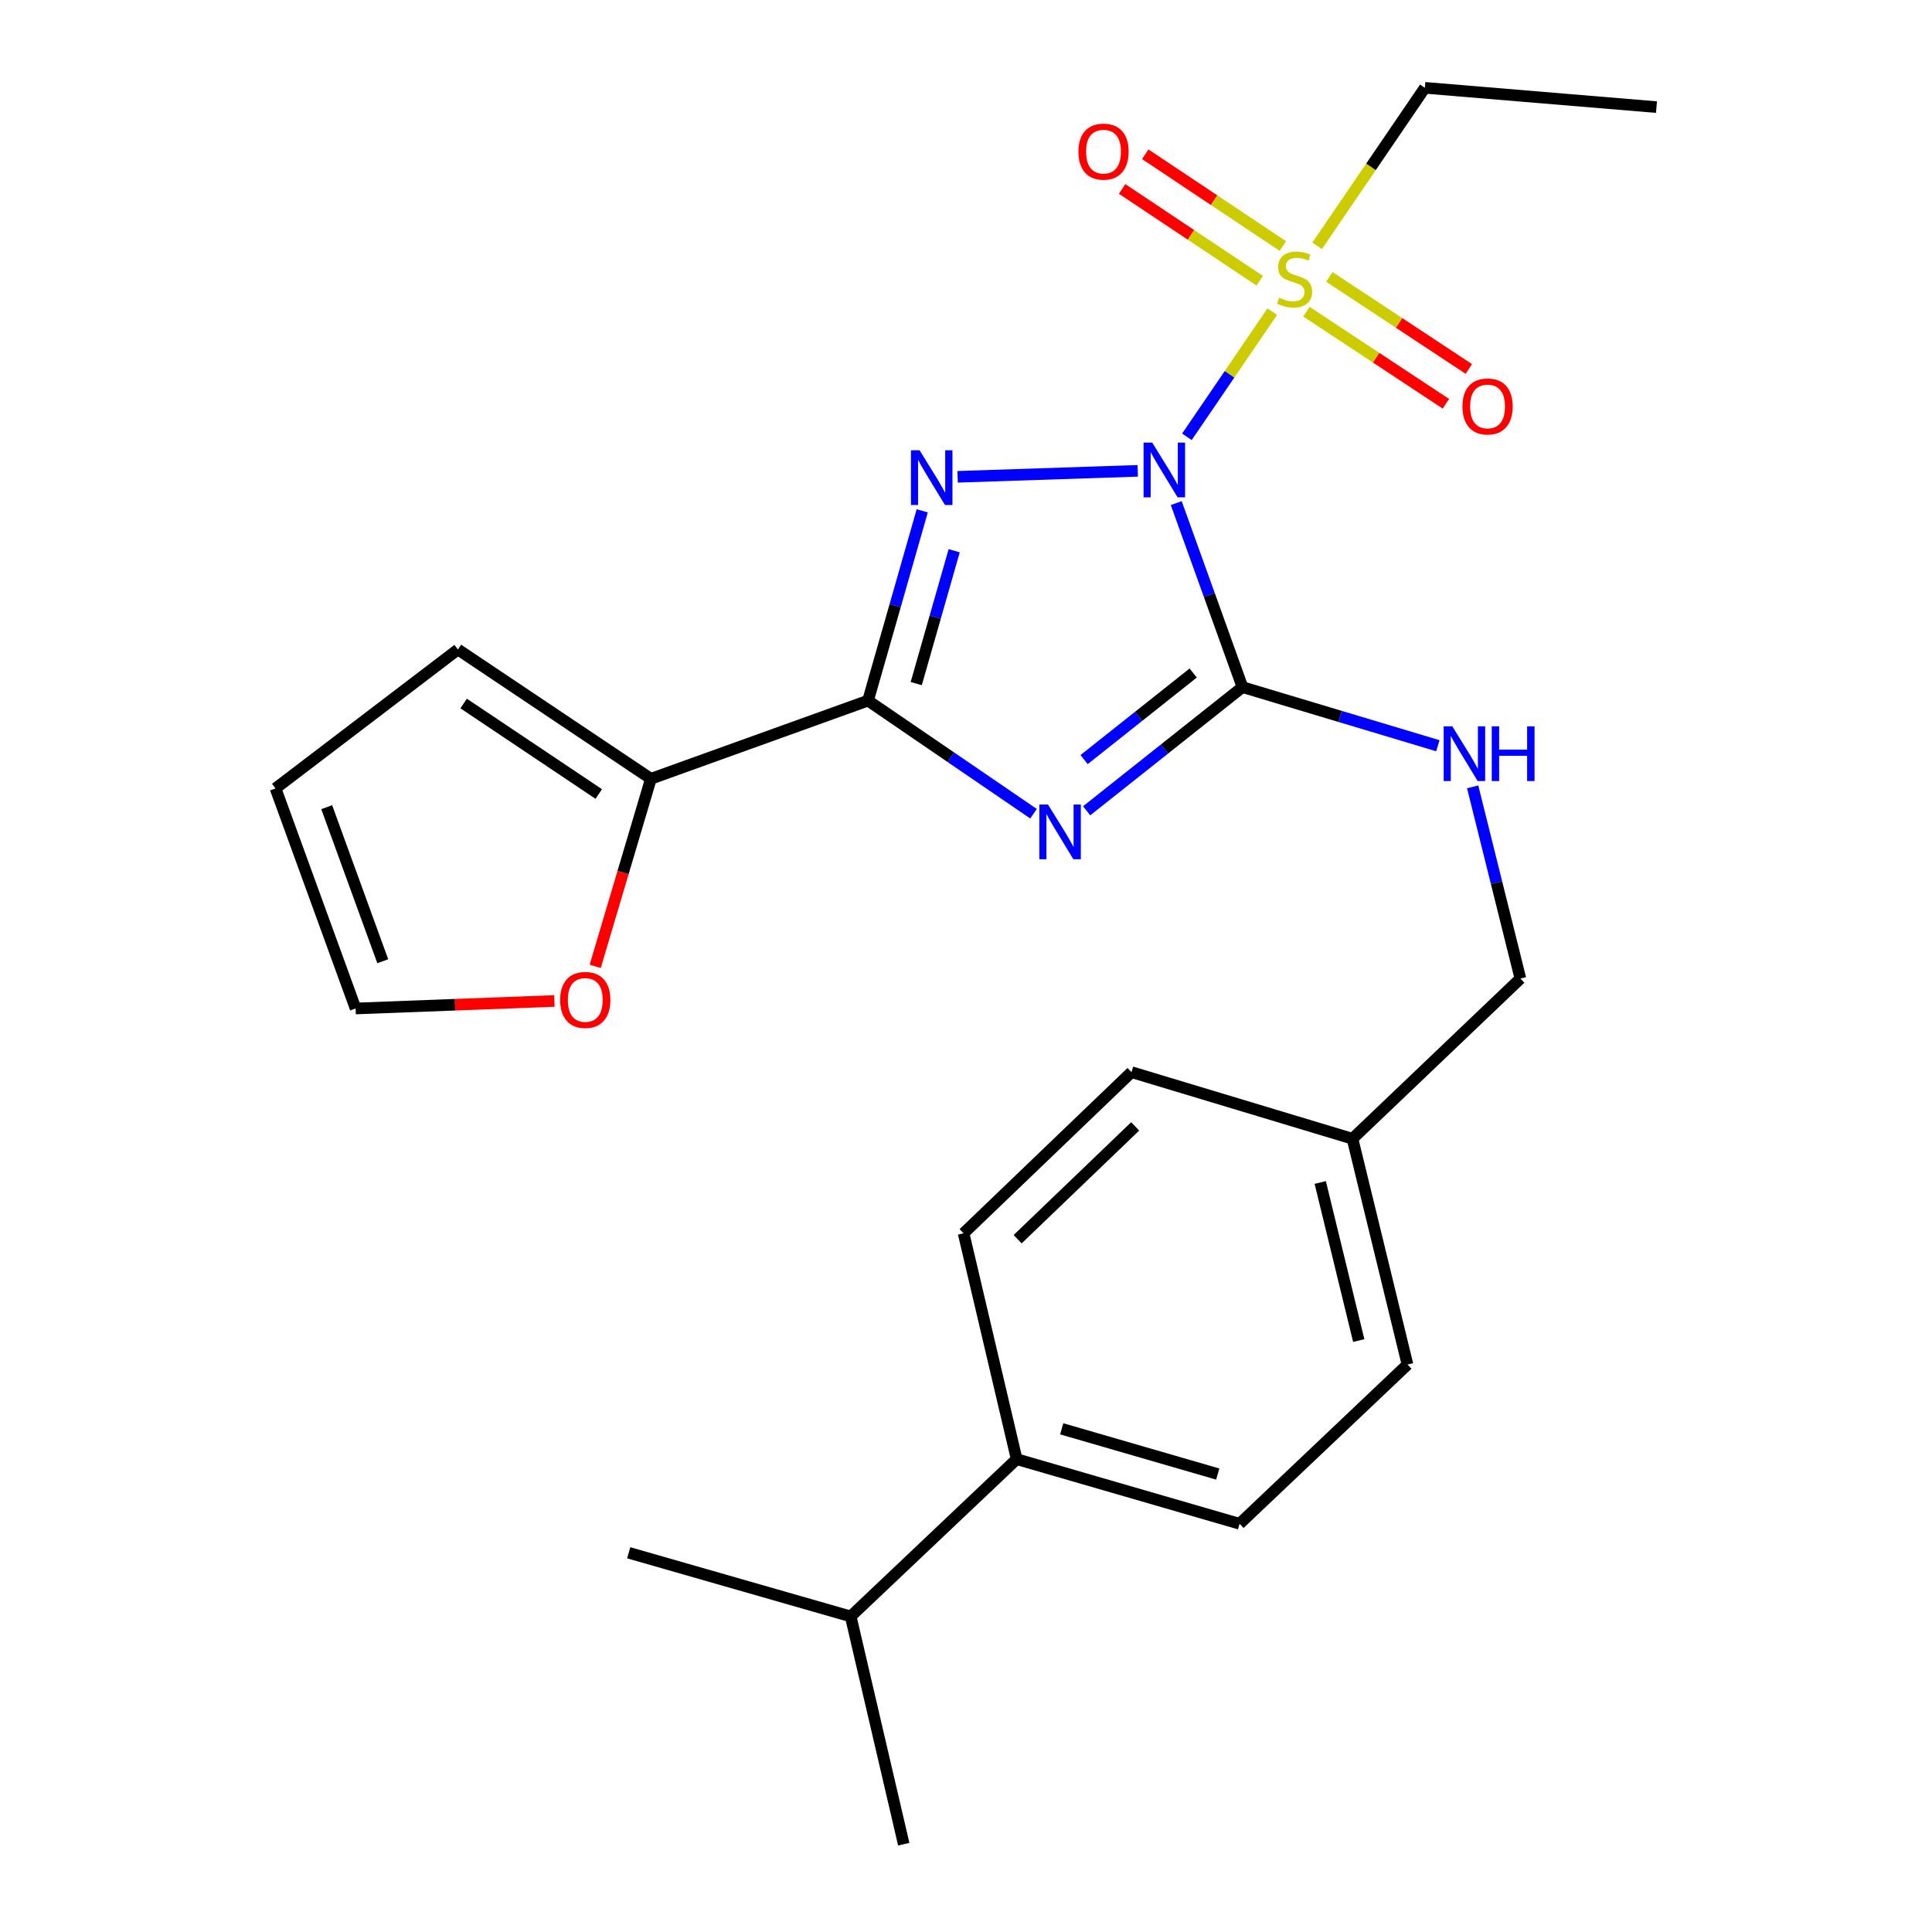 <?xml version='1.0' encoding='iso-8859-1'?>
<svg version='1.1' baseProfile='full'
              xmlns='http://www.w3.org/2000/svg'
                      xmlns:rdkit='http://www.rdkit.org/xml'
                      xmlns:xlink='http://www.w3.org/1999/xlink'
                  xml:space='preserve'
width='1000px' height='1000px' viewBox='0 0 1000 1000'>
<!-- END OF HEADER -->
<rect style='opacity:1.0;fill:#FFFFFF;stroke:none' width='1000' height='1000' x='0' y='0'> </rect>
<path class='bond-0' d='M 588.897,243.704 L 495.656,246.795' style='fill:none;fill-rule:evenodd;stroke:#0000FF;stroke-width:6px;stroke-linecap:butt;stroke-linejoin:miter;stroke-opacity:1' />
<path class='bond-2' d='M 608.819,260.394 L 625.96,308.023' style='fill:none;fill-rule:evenodd;stroke:#0000FF;stroke-width:6px;stroke-linecap:butt;stroke-linejoin:miter;stroke-opacity:1' />
<path class='bond-2' d='M 625.96,308.023 L 643.101,355.652' style='fill:none;fill-rule:evenodd;stroke:#000000;stroke-width:6px;stroke-linecap:butt;stroke-linejoin:miter;stroke-opacity:1' />
<path class='bond-4' d='M 614.343,226.096 L 636.43,193.702' style='fill:none;fill-rule:evenodd;stroke:#0000FF;stroke-width:6px;stroke-linecap:butt;stroke-linejoin:miter;stroke-opacity:1' />
<path class='bond-4' d='M 636.43,193.702 L 658.516,161.308' style='fill:none;fill-rule:evenodd;stroke:#CCCC00;stroke-width:6px;stroke-linecap:butt;stroke-linejoin:miter;stroke-opacity:1' />
<path class='bond-3' d='M 477.347,264.399 L 463.317,313.52' style='fill:none;fill-rule:evenodd;stroke:#0000FF;stroke-width:6px;stroke-linecap:butt;stroke-linejoin:miter;stroke-opacity:1' />
<path class='bond-3' d='M 463.317,313.52 L 449.287,362.64' style='fill:none;fill-rule:evenodd;stroke:#000000;stroke-width:6px;stroke-linecap:butt;stroke-linejoin:miter;stroke-opacity:1' />
<path class='bond-3' d='M 493.883,285.061 L 484.062,319.445' style='fill:none;fill-rule:evenodd;stroke:#0000FF;stroke-width:6px;stroke-linecap:butt;stroke-linejoin:miter;stroke-opacity:1' />
<path class='bond-3' d='M 484.062,319.445 L 474.241,353.83' style='fill:none;fill-rule:evenodd;stroke:#000000;stroke-width:6px;stroke-linecap:butt;stroke-linejoin:miter;stroke-opacity:1' />
<path class='bond-1' d='M 562.452,419.662 L 602.777,387.657' style='fill:none;fill-rule:evenodd;stroke:#0000FF;stroke-width:6px;stroke-linecap:butt;stroke-linejoin:miter;stroke-opacity:1' />
<path class='bond-1' d='M 602.777,387.657 L 643.101,355.652' style='fill:none;fill-rule:evenodd;stroke:#000000;stroke-width:6px;stroke-linecap:butt;stroke-linejoin:miter;stroke-opacity:1' />
<path class='bond-1' d='M 561.137,393.161 L 589.364,370.758' style='fill:none;fill-rule:evenodd;stroke:#0000FF;stroke-width:6px;stroke-linecap:butt;stroke-linejoin:miter;stroke-opacity:1' />
<path class='bond-1' d='M 589.364,370.758 L 617.591,348.355' style='fill:none;fill-rule:evenodd;stroke:#000000;stroke-width:6px;stroke-linecap:butt;stroke-linejoin:miter;stroke-opacity:1' />
<path class='bond-25' d='M 534.949,421.18 L 492.118,391.91' style='fill:none;fill-rule:evenodd;stroke:#0000FF;stroke-width:6px;stroke-linecap:butt;stroke-linejoin:miter;stroke-opacity:1' />
<path class='bond-25' d='M 492.118,391.91 L 449.287,362.64' style='fill:none;fill-rule:evenodd;stroke:#000000;stroke-width:6px;stroke-linecap:butt;stroke-linejoin:miter;stroke-opacity:1' />
<path class='bond-6' d='M 643.101,355.652 L 693.669,370.822' style='fill:none;fill-rule:evenodd;stroke:#000000;stroke-width:6px;stroke-linecap:butt;stroke-linejoin:miter;stroke-opacity:1' />
<path class='bond-6' d='M 693.669,370.822 L 744.237,385.991' style='fill:none;fill-rule:evenodd;stroke:#0000FF;stroke-width:6px;stroke-linecap:butt;stroke-linejoin:miter;stroke-opacity:1' />
<path class='bond-5' d='M 449.287,362.64 L 336.906,403.093' style='fill:none;fill-rule:evenodd;stroke:#000000;stroke-width:6px;stroke-linecap:butt;stroke-linejoin:miter;stroke-opacity:1' />
<path class='bond-7' d='M 664.004,127.35 L 628.392,103.596' style='fill:none;fill-rule:evenodd;stroke:#CCCC00;stroke-width:6px;stroke-linecap:butt;stroke-linejoin:miter;stroke-opacity:1' />
<path class='bond-7' d='M 628.392,103.596 L 592.78,79.842' style='fill:none;fill-rule:evenodd;stroke:#FF0000;stroke-width:6px;stroke-linecap:butt;stroke-linejoin:miter;stroke-opacity:1' />
<path class='bond-7' d='M 652.032,145.298 L 616.42,121.544' style='fill:none;fill-rule:evenodd;stroke:#CCCC00;stroke-width:6px;stroke-linecap:butt;stroke-linejoin:miter;stroke-opacity:1' />
<path class='bond-7' d='M 616.42,121.544 L 580.808,97.79' style='fill:none;fill-rule:evenodd;stroke:#FF0000;stroke-width:6px;stroke-linecap:butt;stroke-linejoin:miter;stroke-opacity:1' />
<path class='bond-8' d='M 676.199,161.335 L 712.293,185.159' style='fill:none;fill-rule:evenodd;stroke:#CCCC00;stroke-width:6px;stroke-linecap:butt;stroke-linejoin:miter;stroke-opacity:1' />
<path class='bond-8' d='M 712.293,185.159 L 748.388,208.984' style='fill:none;fill-rule:evenodd;stroke:#FF0000;stroke-width:6px;stroke-linecap:butt;stroke-linejoin:miter;stroke-opacity:1' />
<path class='bond-8' d='M 688.084,143.329 L 724.179,167.153' style='fill:none;fill-rule:evenodd;stroke:#CCCC00;stroke-width:6px;stroke-linecap:butt;stroke-linejoin:miter;stroke-opacity:1' />
<path class='bond-8' d='M 724.179,167.153 L 760.273,190.978' style='fill:none;fill-rule:evenodd;stroke:#FF0000;stroke-width:6px;stroke-linecap:butt;stroke-linejoin:miter;stroke-opacity:1' />
<path class='bond-16' d='M 681.737,127.25 L 709.62,86.353' style='fill:none;fill-rule:evenodd;stroke:#CCCC00;stroke-width:6px;stroke-linecap:butt;stroke-linejoin:miter;stroke-opacity:1' />
<path class='bond-16' d='M 709.62,86.353 L 737.503,45.455' style='fill:none;fill-rule:evenodd;stroke:#000000;stroke-width:6px;stroke-linecap:butt;stroke-linejoin:miter;stroke-opacity:1' />
<path class='bond-9' d='M 336.906,403.093 L 322.491,451.639' style='fill:none;fill-rule:evenodd;stroke:#000000;stroke-width:6px;stroke-linecap:butt;stroke-linejoin:miter;stroke-opacity:1' />
<path class='bond-9' d='M 322.491,451.639 L 308.076,500.184' style='fill:none;fill-rule:evenodd;stroke:#FF0000;stroke-width:6px;stroke-linecap:butt;stroke-linejoin:miter;stroke-opacity:1' />
<path class='bond-10' d='M 336.906,403.093 L 237.015,336.175' style='fill:none;fill-rule:evenodd;stroke:#000000;stroke-width:6px;stroke-linecap:butt;stroke-linejoin:miter;stroke-opacity:1' />
<path class='bond-10' d='M 309.915,410.98 L 239.991,364.137' style='fill:none;fill-rule:evenodd;stroke:#000000;stroke-width:6px;stroke-linecap:butt;stroke-linejoin:miter;stroke-opacity:1' />
<path class='bond-17' d='M 762.248,407.271 L 774.602,456.884' style='fill:none;fill-rule:evenodd;stroke:#0000FF;stroke-width:6px;stroke-linecap:butt;stroke-linejoin:miter;stroke-opacity:1' />
<path class='bond-17' d='M 774.602,456.884 L 786.957,506.496' style='fill:none;fill-rule:evenodd;stroke:#000000;stroke-width:6px;stroke-linecap:butt;stroke-linejoin:miter;stroke-opacity:1' />
<path class='bond-12' d='M 286.964,518.093 L 235.512,520.044' style='fill:none;fill-rule:evenodd;stroke:#FF0000;stroke-width:6px;stroke-linecap:butt;stroke-linejoin:miter;stroke-opacity:1' />
<path class='bond-12' d='M 235.512,520.044 L 184.061,521.994' style='fill:none;fill-rule:evenodd;stroke:#000000;stroke-width:6px;stroke-linecap:butt;stroke-linejoin:miter;stroke-opacity:1' />
<path class='bond-13' d='M 237.015,336.175 L 142.613,408.091' style='fill:none;fill-rule:evenodd;stroke:#000000;stroke-width:6px;stroke-linecap:butt;stroke-linejoin:miter;stroke-opacity:1' />
<path class='bond-11' d='M 526.225,755.254 L 641.603,788.707' style='fill:none;fill-rule:evenodd;stroke:#000000;stroke-width:6px;stroke-linecap:butt;stroke-linejoin:miter;stroke-opacity:1' />
<path class='bond-11' d='M 549.54,739.551 L 630.304,762.968' style='fill:none;fill-rule:evenodd;stroke:#000000;stroke-width:6px;stroke-linecap:butt;stroke-linejoin:miter;stroke-opacity:1' />
<path class='bond-19' d='M 526.225,755.254 L 440.31,836.663' style='fill:none;fill-rule:evenodd;stroke:#000000;stroke-width:6px;stroke-linecap:butt;stroke-linejoin:miter;stroke-opacity:1' />
<path class='bond-27' d='M 526.225,755.254 L 498.753,638.355' style='fill:none;fill-rule:evenodd;stroke:#000000;stroke-width:6px;stroke-linecap:butt;stroke-linejoin:miter;stroke-opacity:1' />
<path class='bond-26' d='M 184.061,521.994 L 142.613,408.091' style='fill:none;fill-rule:evenodd;stroke:#000000;stroke-width:6px;stroke-linecap:butt;stroke-linejoin:miter;stroke-opacity:1' />
<path class='bond-26' d='M 198.118,497.531 L 169.105,417.799' style='fill:none;fill-rule:evenodd;stroke:#000000;stroke-width:6px;stroke-linecap:butt;stroke-linejoin:miter;stroke-opacity:1' />
<path class='bond-14' d='M 641.603,788.707 L 728.513,706.291' style='fill:none;fill-rule:evenodd;stroke:#000000;stroke-width:6px;stroke-linecap:butt;stroke-linejoin:miter;stroke-opacity:1' />
<path class='bond-15' d='M 498.753,638.355 L 585.664,554.944' style='fill:none;fill-rule:evenodd;stroke:#000000;stroke-width:6px;stroke-linecap:butt;stroke-linejoin:miter;stroke-opacity:1' />
<path class='bond-15' d='M 526.729,641.409 L 587.566,583.021' style='fill:none;fill-rule:evenodd;stroke:#000000;stroke-width:6px;stroke-linecap:butt;stroke-linejoin:miter;stroke-opacity:1' />
<path class='bond-24' d='M 737.503,45.455 L 857.387,55.439' style='fill:none;fill-rule:evenodd;stroke:#000000;stroke-width:6px;stroke-linecap:butt;stroke-linejoin:miter;stroke-opacity:1' />
<path class='bond-18' d='M 786.957,506.496 L 700.047,589.416' style='fill:none;fill-rule:evenodd;stroke:#000000;stroke-width:6px;stroke-linecap:butt;stroke-linejoin:miter;stroke-opacity:1' />
<path class='bond-20' d='M 700.047,589.416 L 585.664,554.944' style='fill:none;fill-rule:evenodd;stroke:#000000;stroke-width:6px;stroke-linecap:butt;stroke-linejoin:miter;stroke-opacity:1' />
<path class='bond-21' d='M 700.047,589.416 L 728.513,706.291' style='fill:none;fill-rule:evenodd;stroke:#000000;stroke-width:6px;stroke-linecap:butt;stroke-linejoin:miter;stroke-opacity:1' />
<path class='bond-21' d='M 683.355,612.053 L 703.281,693.865' style='fill:none;fill-rule:evenodd;stroke:#000000;stroke-width:6px;stroke-linecap:butt;stroke-linejoin:miter;stroke-opacity:1' />
<path class='bond-22' d='M 440.31,836.663 L 325.424,803.714' style='fill:none;fill-rule:evenodd;stroke:#000000;stroke-width:6px;stroke-linecap:butt;stroke-linejoin:miter;stroke-opacity:1' />
<path class='bond-23' d='M 440.31,836.663 L 467.782,954.545' style='fill:none;fill-rule:evenodd;stroke:#000000;stroke-width:6px;stroke-linecap:butt;stroke-linejoin:miter;stroke-opacity:1' />
<path  class='atom-0' d='M 596.388 229.088
L 605.668 244.088
Q 606.588 245.568, 608.068 248.248
Q 609.548 250.928, 609.628 251.088
L 609.628 229.088
L 613.388 229.088
L 613.388 257.408
L 609.508 257.408
L 599.548 241.008
Q 598.388 239.088, 597.148 236.888
Q 595.948 234.688, 595.588 234.008
L 595.588 257.408
L 591.908 257.408
L 591.908 229.088
L 596.388 229.088
' fill='#0000FF'/>
<path  class='atom-1' d='M 475.989 233.079
L 485.269 248.079
Q 486.189 249.559, 487.669 252.239
Q 489.149 254.919, 489.229 255.079
L 489.229 233.079
L 492.989 233.079
L 492.989 261.399
L 489.109 261.399
L 479.149 244.999
Q 477.989 243.079, 476.749 240.879
Q 475.549 238.679, 475.189 237.999
L 475.189 261.399
L 471.509 261.399
L 471.509 233.079
L 475.989 233.079
' fill='#0000FF'/>
<path  class='atom-2' d='M 542.439 416.417
L 551.719 431.417
Q 552.639 432.897, 554.119 435.577
Q 555.599 438.257, 555.679 438.417
L 555.679 416.417
L 559.439 416.417
L 559.439 444.737
L 555.559 444.737
L 545.599 428.337
Q 544.439 426.417, 543.199 424.217
Q 541.999 422.017, 541.639 421.337
L 541.639 444.737
L 537.959 444.737
L 537.959 416.417
L 542.439 416.417
' fill='#0000FF'/>
<path  class='atom-5' d='M 662.069 154.083
Q 662.389 154.203, 663.709 154.763
Q 665.029 155.323, 666.469 155.683
Q 667.949 156.003, 669.389 156.003
Q 672.069 156.003, 673.629 154.723
Q 675.189 153.403, 675.189 151.123
Q 675.189 149.563, 674.389 148.603
Q 673.629 147.643, 672.429 147.123
Q 671.229 146.603, 669.229 146.003
Q 666.709 145.243, 665.189 144.523
Q 663.709 143.803, 662.629 142.283
Q 661.589 140.763, 661.589 138.203
Q 661.589 134.643, 663.989 132.443
Q 666.429 130.243, 671.229 130.243
Q 674.509 130.243, 678.229 131.803
L 677.309 134.883
Q 673.909 133.483, 671.349 133.483
Q 668.589 133.483, 667.069 134.643
Q 665.549 135.763, 665.589 137.723
Q 665.589 139.243, 666.349 140.163
Q 667.149 141.083, 668.269 141.603
Q 669.429 142.123, 671.349 142.723
Q 673.909 143.523, 675.429 144.323
Q 676.949 145.123, 678.029 146.763
Q 679.149 148.363, 679.149 151.123
Q 679.149 155.043, 676.509 157.163
Q 673.909 159.243, 669.549 159.243
Q 667.029 159.243, 665.109 158.683
Q 663.229 158.163, 660.989 157.243
L 662.069 154.083
' fill='#CCCC00'/>
<path  class='atom-7' d='M 751.715 375.952
L 760.995 390.952
Q 761.915 392.432, 763.395 395.112
Q 764.875 397.792, 764.955 397.952
L 764.955 375.952
L 768.715 375.952
L 768.715 404.272
L 764.835 404.272
L 754.875 387.872
Q 753.715 385.952, 752.475 383.752
Q 751.275 381.552, 750.915 380.872
L 750.915 404.272
L 747.235 404.272
L 747.235 375.952
L 751.715 375.952
' fill='#0000FF'/>
<path  class='atom-7' d='M 772.115 375.952
L 775.955 375.952
L 775.955 387.992
L 790.435 387.992
L 790.435 375.952
L 794.275 375.952
L 794.275 404.272
L 790.435 404.272
L 790.435 391.192
L 775.955 391.192
L 775.955 404.272
L 772.115 404.272
L 772.115 375.952
' fill='#0000FF'/>
<path  class='atom-8' d='M 558.185 78.484
Q 558.185 71.684, 561.545 67.884
Q 564.905 64.084, 571.185 64.084
Q 577.465 64.084, 580.825 67.884
Q 584.185 71.684, 584.185 78.484
Q 584.185 85.364, 580.785 89.284
Q 577.385 93.164, 571.185 93.164
Q 564.945 93.164, 561.545 89.284
Q 558.185 85.404, 558.185 78.484
M 571.185 89.964
Q 575.505 89.964, 577.825 87.084
Q 580.185 84.164, 580.185 78.484
Q 580.185 72.924, 577.825 70.124
Q 575.505 67.284, 571.185 67.284
Q 566.865 67.284, 564.505 70.084
Q 562.185 72.884, 562.185 78.484
Q 562.185 84.204, 564.505 87.084
Q 566.865 89.964, 571.185 89.964
' fill='#FF0000'/>
<path  class='atom-9' d='M 756.961 210.378
Q 756.961 203.578, 760.321 199.778
Q 763.681 195.978, 769.961 195.978
Q 776.241 195.978, 779.601 199.778
Q 782.961 203.578, 782.961 210.378
Q 782.961 217.258, 779.561 221.178
Q 776.161 225.058, 769.961 225.058
Q 763.721 225.058, 760.321 221.178
Q 756.961 217.298, 756.961 210.378
M 769.961 221.858
Q 774.281 221.858, 776.601 218.978
Q 778.961 216.058, 778.961 210.378
Q 778.961 204.818, 776.601 202.018
Q 774.281 199.178, 769.961 199.178
Q 765.641 199.178, 763.281 201.978
Q 760.961 204.778, 760.961 210.378
Q 760.961 216.098, 763.281 218.978
Q 765.641 221.858, 769.961 221.858
' fill='#FF0000'/>
<path  class='atom-10' d='M 289.938 517.568
Q 289.938 510.768, 293.298 506.968
Q 296.658 503.168, 302.938 503.168
Q 309.218 503.168, 312.578 506.968
Q 315.938 510.768, 315.938 517.568
Q 315.938 524.448, 312.538 528.368
Q 309.138 532.248, 302.938 532.248
Q 296.698 532.248, 293.298 528.368
Q 289.938 524.488, 289.938 517.568
M 302.938 529.048
Q 307.258 529.048, 309.578 526.168
Q 311.938 523.248, 311.938 517.568
Q 311.938 512.008, 309.578 509.208
Q 307.258 506.368, 302.938 506.368
Q 298.618 506.368, 296.258 509.168
Q 293.938 511.968, 293.938 517.568
Q 293.938 523.288, 296.258 526.168
Q 298.618 529.048, 302.938 529.048
' fill='#FF0000'/>
</svg>
